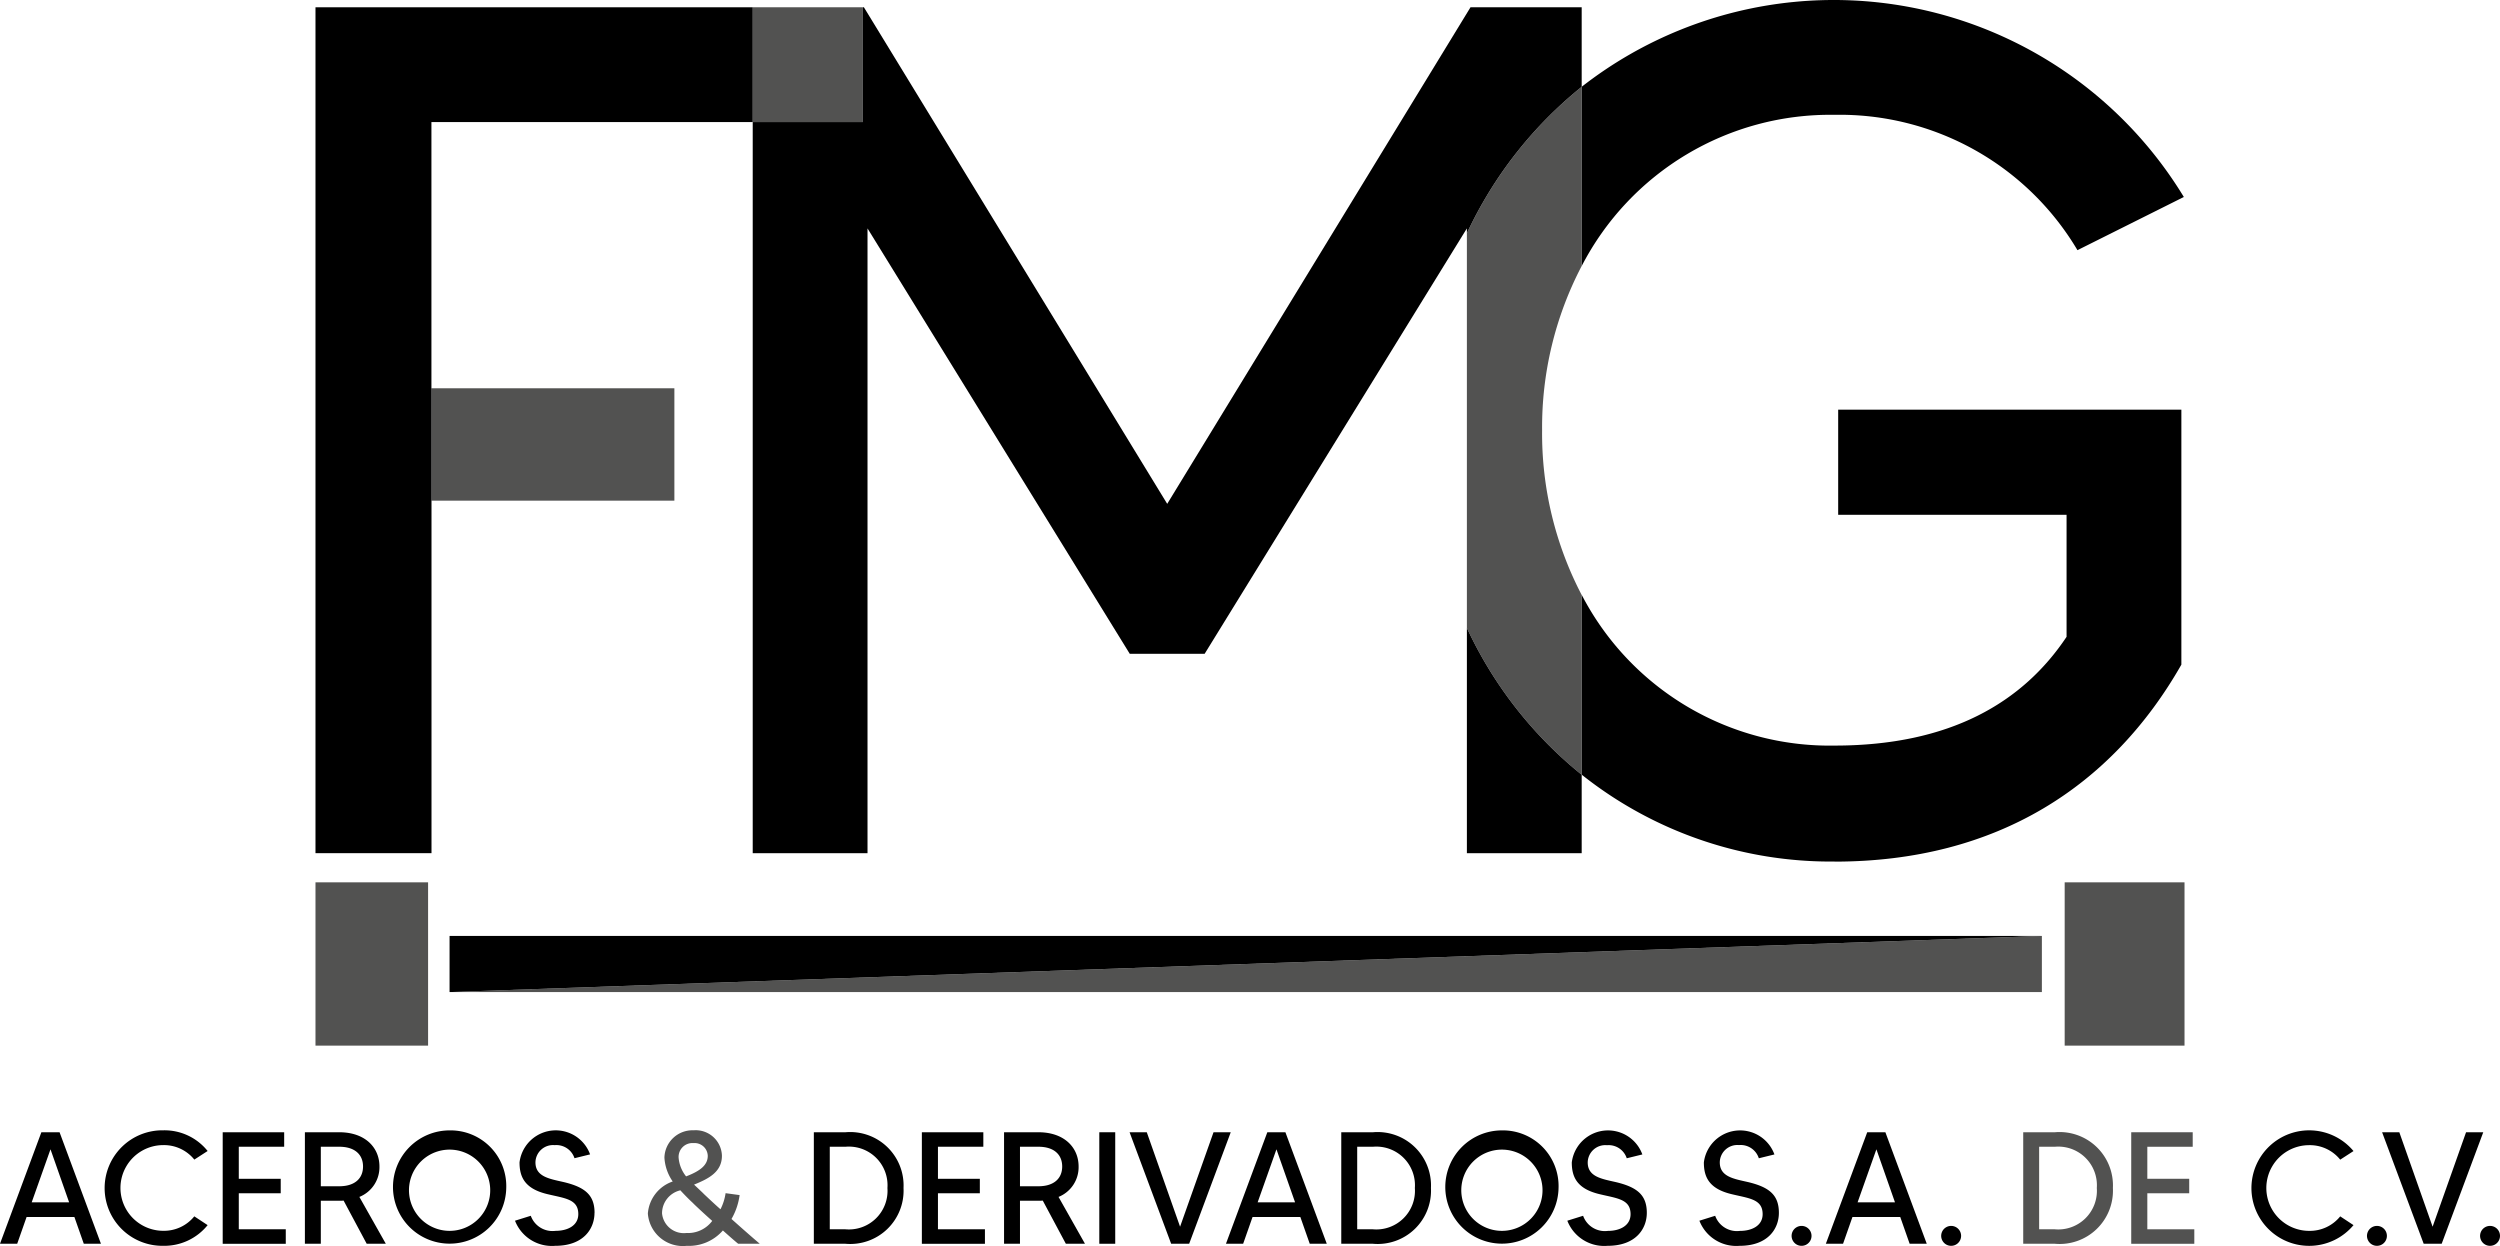 <svg xmlns="http://www.w3.org/2000/svg" width="169.207" height="84.336" viewBox="0 0 169.207 84.336"><g transform="translate(-892 -11272.998)"><path d="M99.283,15.787V42.5a27.847,27.847,0,0,0,7.77,9.938V40.268a23.617,23.617,0,0,1-2.679-11.151A23.553,23.553,0,0,1,107.053,18V5.873a27.824,27.824,0,0,0-7.77,9.914" transform="translate(892 11273)" fill="#525251"/><path d="M58.4,8.26V.49H50.947V8.26Z" transform="translate(892 11273)" fill="#525251"/><path d="M45.644,26.278H29.2v7.606H45.644Z" transform="translate(892 11273)" fill="#525251"/><rect width="7.621" height="11.052" transform="translate(913.353 11332.717)" fill="#525251"/><path d="M138.2,67.144v-3.8l-107.768,3.8Z" transform="translate(892 11273)" fill="#525251"/><rect width="8.111" height="11.052" transform="translate(1031.743 11332.717)" fill="#525251"/><path d="M99.283,42.5V57.743h7.77V52.437a27.835,27.835,0,0,1-7.77-9.937" transform="translate(892 11273)"/><path d="M124.168,58.315c11.041,0,18.811-5.153,23.473-13.332V27.726H124.413v7.115h15.458V43.1c-2.944,4.416-7.851,7.361-15.7,7.361a18.9,18.9,0,0,1-17.115-10.2v12.17a27.068,27.068,0,0,0,17.115,5.878" transform="translate(892 11273)"/><path d="M124.168,7.77a18.7,18.7,0,0,1,16.44,9.16l7.2-3.6a27.718,27.718,0,0,0-40.752-7.46V18A18.928,18.928,0,0,1,124.168,7.77" transform="translate(892 11273)"/><path d="M50.946,8.26V57.743h7.77V15.457l17.748,28.79h5.071l17.748-28.79v.329a27.824,27.824,0,0,1,7.77-9.914V.49H99.528L79,34.1,58.471.49H58.4V8.26Z" transform="translate(892 11273)"/><path d="M29.2,26.278V8.26H50.946V.491H21.353V57.743h7.852V26.278Z" transform="translate(892 11273)"/><path d="M30.428,67.144l107.768-3.8H30.428Z" transform="translate(892 11273)"/><path d="M51.417,84.179H49.962c-.291-.237-.69-.592-1.035-.9A3.05,3.05,0,0,1,46.48,84.32a2.376,2.376,0,0,1-2.631-2.189,2.494,2.494,0,0,1,1.682-2.167,3.137,3.137,0,0,1-.561-1.617A1.9,1.9,0,0,1,46.943,76.5a1.776,1.776,0,0,1,1.919,1.725c0,1.132-.97,1.574-1.886,1.952.151.14.4.377.56.528l.141.14c.355.334.722.679,1.088,1a3.513,3.513,0,0,0,.345-1.089l.949.129a4.374,4.374,0,0,1-.55,1.617c.809.723,1.574,1.391,1.908,1.671m-3.212-1.541c-.4-.356-.8-.723-1.186-1.089l-.14-.14c-.281-.259-.593-.582-.831-.841a1.6,1.6,0,0,0-1.239,1.563,1.481,1.481,0,0,0,1.649,1.326,2.045,2.045,0,0,0,1.747-.819M45.93,78.347a2.306,2.306,0,0,0,.507,1.272c.959-.366,1.466-.765,1.466-1.391a.89.89,0,0,0-.96-.862.937.937,0,0,0-1.013.981" transform="translate(892 11273)" fill="#525251"/><path d="M143.007,80.406a3.609,3.609,0,0,1-3.935,3.773h-2.135V76.633h2.135a3.614,3.614,0,0,1,3.935,3.773m-1.089,0a2.614,2.614,0,0,0-2.846-2.792h-1.057V83.2h1.057a2.614,2.614,0,0,0,2.846-2.792" transform="translate(892 11273)" fill="#525251"/><path d="M148.517,83.2v.981h-4.269V76.632h4.161v.982h-3.072v2.167h2.835v.981h-2.835V83.2Z" transform="translate(892 11273)" fill="#525251"/><path d="M5.035,82.368H1.8l-.636,1.811H0l2.8-7.547H4.032l2.8,7.547H5.671Zm-.356-.992-1.261-3.59-1.273,3.59Z" transform="translate(892 11273)"/><path d="M13.153,82.325l.9.593a3.769,3.769,0,0,1-3,1.4,3.909,3.909,0,1,1,0-7.817,3.739,3.739,0,0,1,3,1.4l-.9.582a2.639,2.639,0,0,0-2.1-.981,2.9,2.9,0,1,0,0,5.8,2.639,2.639,0,0,0,2.1-.981" transform="translate(892 11273)"/><path d="M19.342,83.2v.981H15.073V76.632h4.161v.982H16.162v2.167H19v.981H16.162V83.2Z" transform="translate(892 11273)"/><path d="M24.819,84.179l-1.563-2.922a2.386,2.386,0,0,1-.291.011H21.714v2.911H20.636V76.632h2.329c1.725,0,2.717,1.014,2.717,2.318a2.168,2.168,0,0,1-1.359,2.059l1.79,3.17Zm-1.854-3.892c1.046,0,1.606-.528,1.606-1.337s-.56-1.337-1.606-1.337H21.714v2.674Z" transform="translate(892 11273)"/><path d="M34.264,80.406a3.833,3.833,0,1,1-3.827-3.9,3.769,3.769,0,0,1,3.827,3.9m-1.089,0a2.749,2.749,0,1,0-.746,2.038,2.743,2.743,0,0,0,.746-2.038" transform="translate(892 11273)"/><path d="M40.237,82.087c0,1.057-.722,2.232-2.663,2.232a2.677,2.677,0,0,1-2.717-1.7l1.068-.334a1.562,1.562,0,0,0,1.675,1.02c.819,0,1.541-.355,1.541-1.132,0-1.024-.916-1.067-2.113-1.358-1.52-.367-1.865-1.164-1.865-2.145a2.472,2.472,0,0,1,4.776-.54l-1.056.259a1.288,1.288,0,0,0-1.337-.884,1.19,1.19,0,0,0-1.305,1.165c0,.959.917,1.11,1.876,1.326,1.466.344,2.124.873,2.124,2.091" transform="translate(892 11273)"/><path d="M61.153,80.406a3.609,3.609,0,0,1-3.935,3.773H55.083V76.633h2.135a3.614,3.614,0,0,1,3.935,3.773m-1.089,0a2.614,2.614,0,0,0-2.846-2.792H56.161V83.2h1.057a2.614,2.614,0,0,0,2.846-2.792" transform="translate(892 11273)"/><path d="M66.663,83.2v.981H62.394V76.632h4.161v.982H63.483v2.167h2.835v.981H63.483V83.2Z" transform="translate(892 11273)"/><path d="M72.14,84.179l-1.563-2.922a2.386,2.386,0,0,1-.291.011H69.035v2.911H67.957V76.632h2.329c1.725,0,2.717,1.014,2.717,2.318a2.168,2.168,0,0,1-1.359,2.059l1.79,3.17Zm-1.854-3.892c1.046,0,1.606-.528,1.606-1.337s-.56-1.337-1.606-1.337H69.035v2.674Z" transform="translate(892 11273)"/><rect width="1.078" height="7.547" transform="translate(966.404 11349.632)"/><path d="M83.3,76.632l-2.814,7.547H79.267l-2.814-7.547h1.165l2.253,6.393,2.264-6.393Z" transform="translate(892 11273)"/><path d="M88.011,82.368H84.776l-.636,1.811H82.976l2.8-7.547H87l2.8,7.547H88.647Zm-.356-.992-1.261-3.59-1.273,3.59Z" transform="translate(892 11273)"/><path d="M96.851,80.406a3.609,3.609,0,0,1-3.935,3.773H90.781V76.633h2.135a3.614,3.614,0,0,1,3.935,3.773m-1.089,0a2.614,2.614,0,0,0-2.846-2.792H91.859V83.2h1.057a2.614,2.614,0,0,0,2.846-2.792" transform="translate(892 11273)"/><path d="M105.487,80.406a3.833,3.833,0,1,1-3.827-3.9,3.769,3.769,0,0,1,3.827,3.9m-1.089,0a2.749,2.749,0,1,0-.746,2.038,2.743,2.743,0,0,0,.746-2.038" transform="translate(892 11273)"/><path d="M111.461,82.087c0,1.057-.722,2.232-2.663,2.232a2.677,2.677,0,0,1-2.717-1.7l1.068-.334a1.562,1.562,0,0,0,1.671,1.024c.819,0,1.541-.355,1.541-1.132,0-1.024-.916-1.067-2.113-1.358-1.52-.367-1.865-1.164-1.865-2.145a2.472,2.472,0,0,1,4.776-.54l-1.056.259a1.288,1.288,0,0,0-1.337-.884,1.19,1.19,0,0,0-1.305,1.165c0,.959.917,1.11,1.876,1.326,1.466.344,2.124.873,2.124,2.091" transform="translate(892 11273)"/><path d="M120.4,82.087c0,1.057-.722,2.232-2.663,2.232a2.677,2.677,0,0,1-2.717-1.7l1.068-.334a1.562,1.562,0,0,0,1.671,1.024c.819,0,1.541-.355,1.541-1.132,0-1.024-.916-1.067-2.113-1.358-1.52-.367-1.865-1.164-1.865-2.145a2.472,2.472,0,0,1,4.776-.54l-1.056.259A1.288,1.288,0,0,0,117.7,77.5a1.19,1.19,0,0,0-1.3,1.17c0,.959.917,1.11,1.876,1.326,1.466.344,2.124.873,2.124,2.091" transform="translate(892 11273)"/><path d="M122.609,83.64a.674.674,0,1,1-.679-.669.674.674,0,0,1,.679.669" transform="translate(892 11273)"/><path d="M128.614,82.368h-3.235l-.636,1.811h-1.164l2.8-7.547h1.229l2.8,7.547H129.25Zm-.356-.992L127,77.786l-1.273,3.59Z" transform="translate(892 11273)"/><path d="M132.733,83.64a.674.674,0,1,1-.679-.669.674.674,0,0,1,.679.669" transform="translate(892 11273)"/><path d="M158.392,82.325l.9.593a3.909,3.909,0,1,1,0-5.013l-.9.582a2.639,2.639,0,0,0-2.1-.981,2.9,2.9,0,1,0,0,5.8,2.639,2.639,0,0,0,2.1-.981" transform="translate(892 11273)"/><path d="M161.552,83.64a.674.674,0,1,1-.679-.669.674.674,0,0,1,.679.669" transform="translate(892 11273)"/><path d="M168.074,76.632l-2.814,7.547h-1.218l-2.814-7.547h1.165l2.253,6.393,2.264-6.393Z" transform="translate(892 11273)"/><path d="M169.207,83.64a.674.674,0,1,1-.679-.669.674.674,0,0,1,.679.669" transform="translate(892 11273)"/></g></svg>